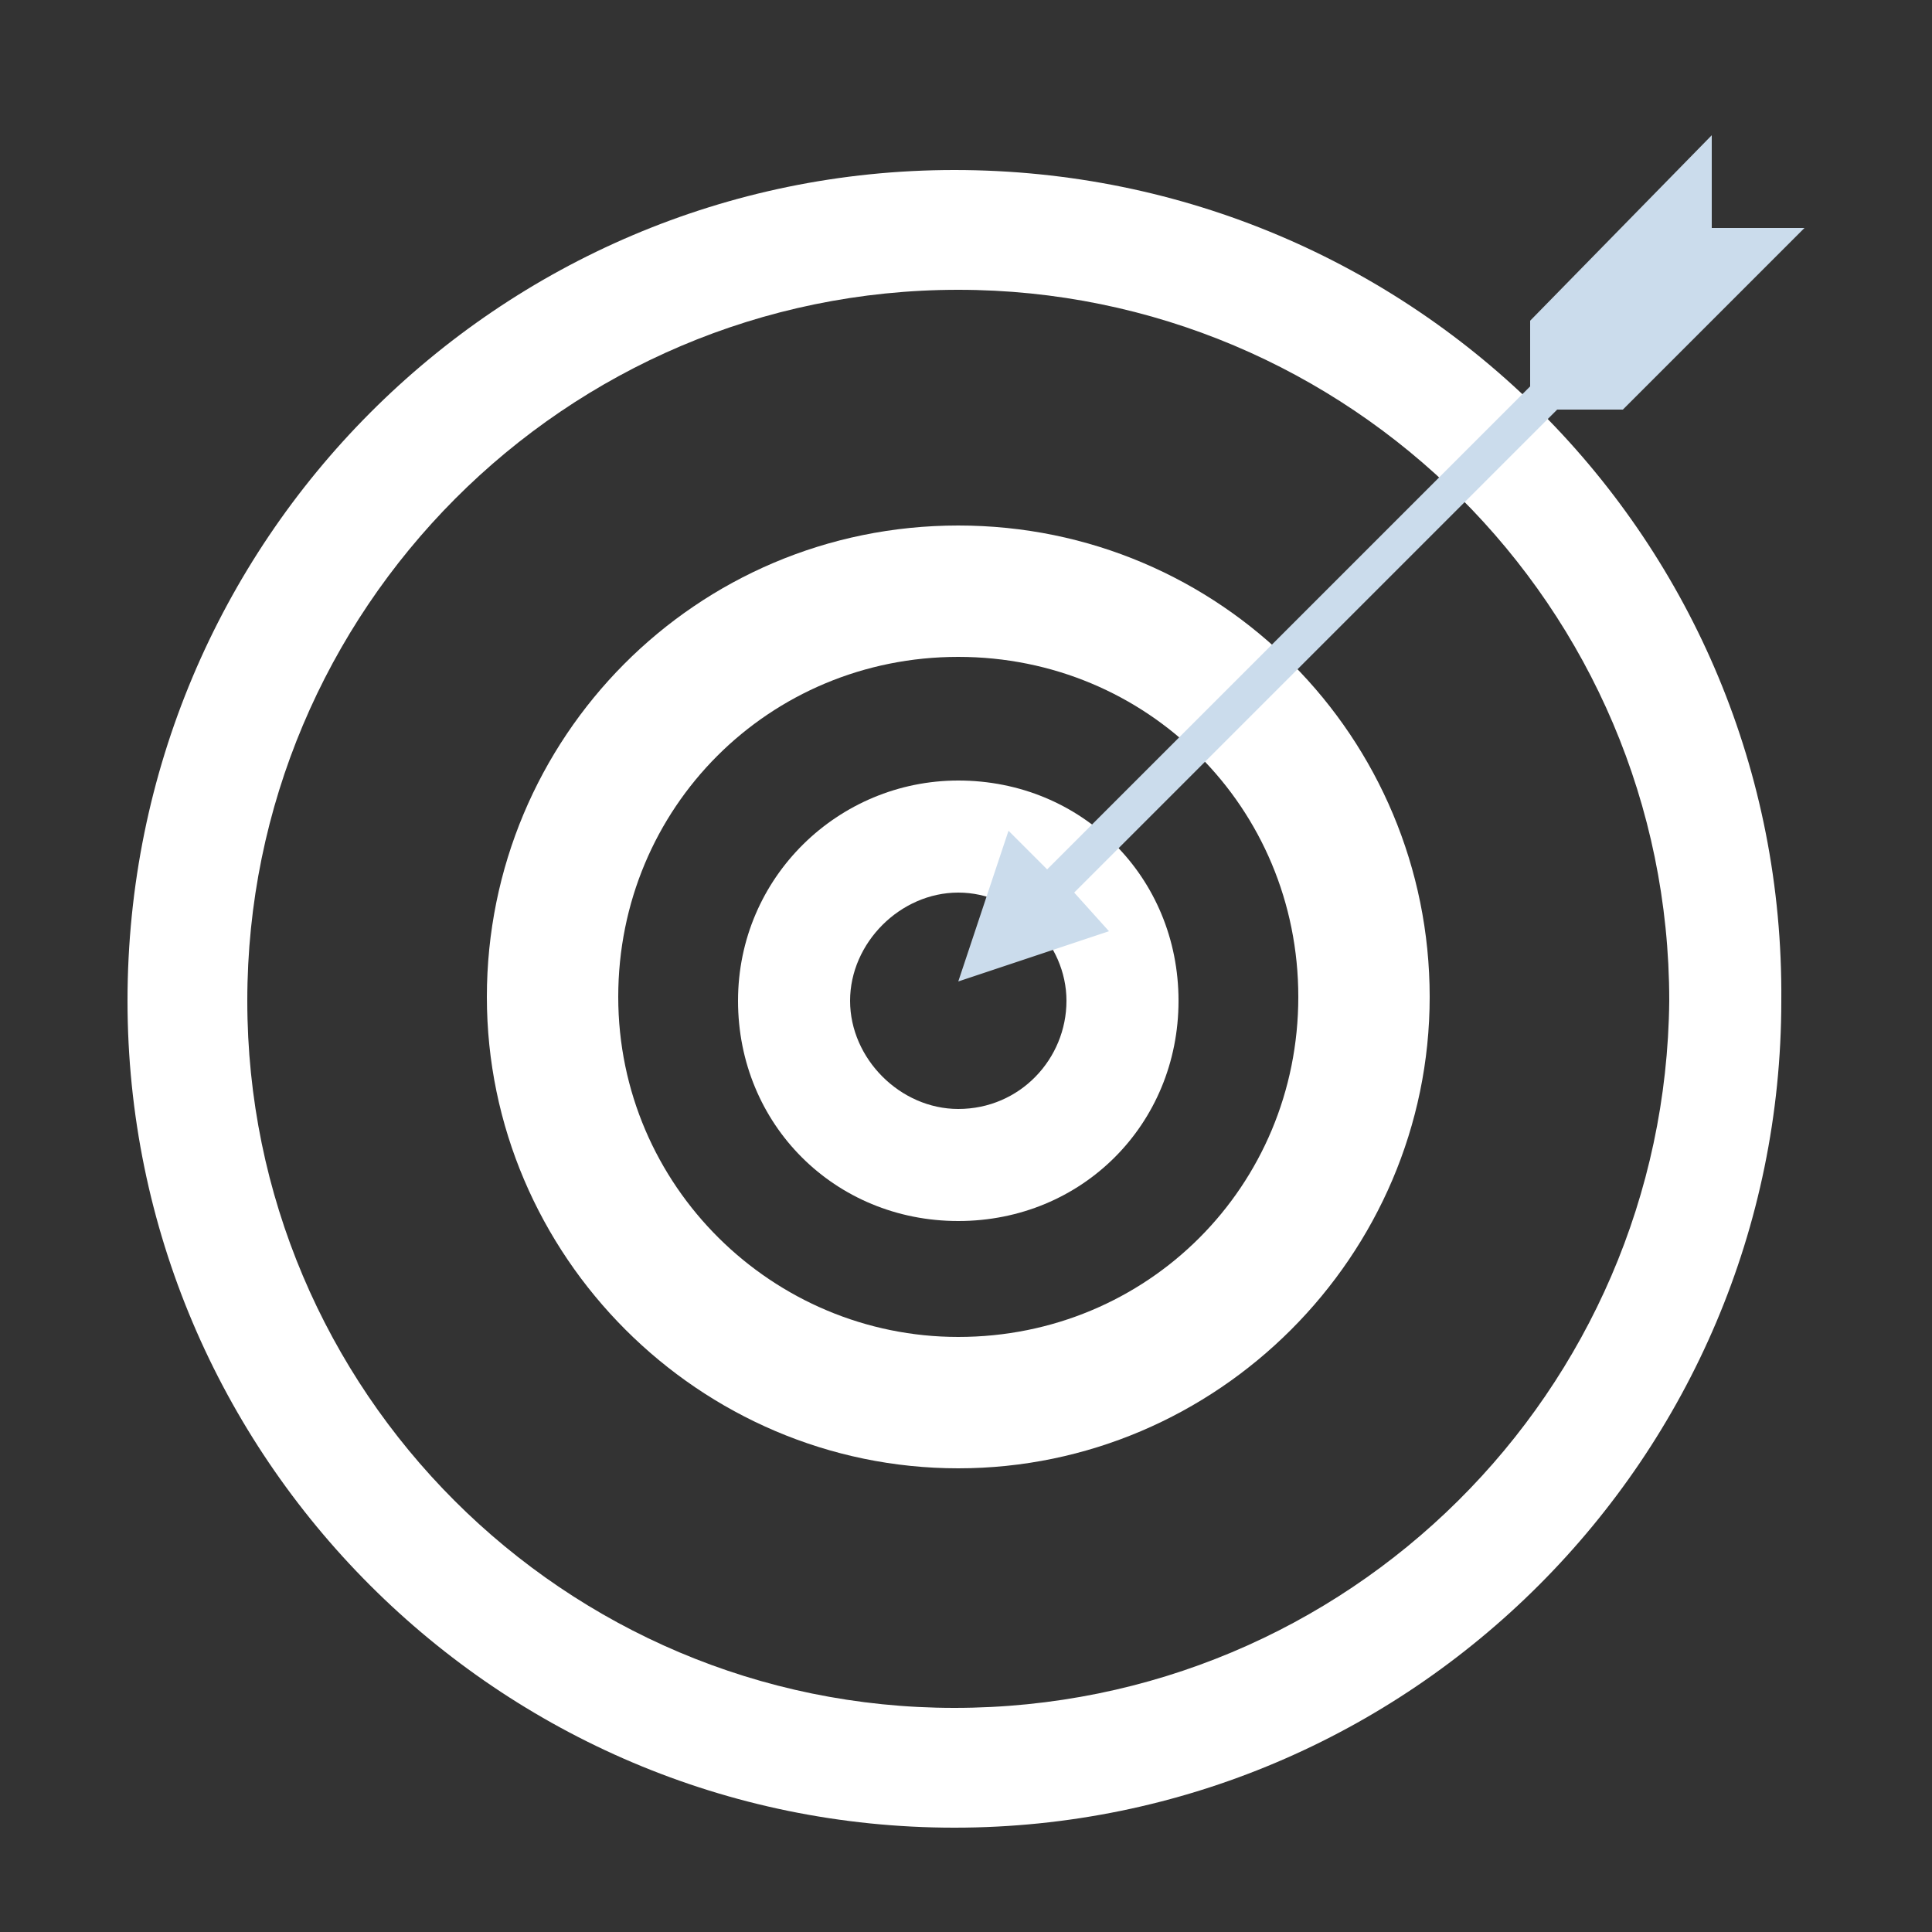 <?xml version="1.0" encoding="utf-8"?>
<!-- Generator: Adobe Illustrator 19.0.0, SVG Export Plug-In . SVG Version: 6.00 Build 0)  -->
<svg version="1.1" xmlns="http://www.w3.org/2000/svg" xmlns:xlink="http://www.w3.org/1999/xlink" x="0px" y="0px"
	 viewBox="0 0 50 50" style="enable-background:new 0 0 50 50;" xml:space="preserve">
<rect x="0" y="0" width="50" height="50" fill="#333333" stroke="none"/>
<style type="text/css">
	.st0{display:none;}
	.st1{display:inline;fill:#FEEE00;}
	.st2{display:inline;}
	.st3{fill:#FFFFFF;}
	.st4{display:inline;fill:#FFFFFF;}
	.st5{display:inline;fill:#CBDCEC;}
	.st6{fill:#CBDCEC;}
</style>
<g id="Camada_3" class="st0">
	<rect id="XMLID_13_" class="st1" width="50" height="50"/>
</g>
<g id="graficos" class="st0">
	<g id="XMLID_20_" class="st2">
		<path id="XMLID_25_" class="st3" d="M25,3.5c-11.8,0-21.4,9.6-21.4,21.4c0,11.8,9.6,21.4,21.4,21.4s21.4-9.6,21.4-21.4
			C46.4,13.1,36.8,3.5,25,3.5z M25,42.5c-9.7,0-17.6-7.9-17.6-17.6c0-9.7,7.9-17.6,17.6-17.6c9.7,0,17.6,7.9,17.6,17.6
			C42.5,34.6,34.7,42.5,25,42.5z"/>
	</g>
	<rect id="XMLID_12_" x="14.1" y="28.2" class="st4" width="3.8" height="5.3"/>
	<rect id="XMLID_11_" x="19.8" y="24.8" class="st4" width="3.8" height="8.8"/>
	<rect id="XMLID_10_" x="25.5" y="21.8" class="st4" width="3.8" height="11.8"/>
	<rect id="XMLID_9_" x="31.2" y="18.7" class="st4" width="3.8" height="14.8"/>
	<path id="XMLID_27_" class="st4" d="M35.4,34.4H13.3c-0.2,0-0.4-0.2-0.4-0.4c0-0.2,0.2-0.4,0.4-0.4h22.1c0.2,0,0.4,0.2,0.4,0.4
		C35.8,34.2,35.6,34.4,35.4,34.4L35.4,34.4z M35.4,34.4"/>
	<path id="XMLID_24_" class="st5" d="M16,22.7c-0.1,0-0.3-0.1-0.3-0.2c-0.1-0.2,0-0.4,0.1-0.5l14.8-8.6c0.2-0.1,0.4,0,0.5,0.1
		c0.1,0.2,0,0.4-0.1,0.5l-14.8,8.6C16.1,22.6,16.1,22.7,16,22.7L16,22.7z M16,22.7"/>
	<path id="XMLID_21_" class="st5" d="M30.8,14.1C30.8,14.1,30.8,14.1,30.8,14.1l-3.3-0.3c-0.2,0-0.4-0.2-0.3-0.4
		c0-0.2,0.2-0.4,0.4-0.3l3.3,0.3c0.2,0,0.4,0.2,0.3,0.4C31.2,14,31,14.1,30.8,14.1L30.8,14.1z M30.8,14.1"/>
	<path id="XMLID_18_" class="st5" d="M29.5,17.1c-0.1,0-0.1,0-0.2,0c-0.2-0.1-0.3-0.3-0.2-0.5l1.4-3c0.1-0.2,0.3-0.3,0.5-0.2
		c0.2,0.1,0.3,0.3,0.2,0.5l-1.4,3C29.8,17,29.6,17.1,29.5,17.1L29.5,17.1z M29.5,17.1"/>
</g>
<g id="Camada_5" class="st0">
	<g id="XMLID_53_" class="st2">
		<path id="XMLID_62_" class="st3" d="M24.4,3.7C12.6,3.7,3,13.3,3,25.1C3,37,12.6,46.6,24.4,46.6S45.9,37,45.9,25.1
			C45.9,13.3,36.3,3.7,24.4,3.7z M24.4,43.5c-10.1,0-18.4-8.2-18.4-18.4C6.1,15,14.3,6.7,24.4,6.7c10.1,0,18.4,8.2,18.4,18.4
			C42.8,35.3,34.6,43.5,24.4,43.5z"/>
	</g>
	<path id="XMLID_49_" class="st5" d="M28.4,29.9c-1.3,1.3-1.6,2.7,0.3,4.6c1.9,1.9,5.3,0.8,5.4,3.5c1.9-3,0.8-6-1.1-8
		C31.1,28.2,29.5,28.7,28.4,29.9L28.4,29.9z M28.4,29.9"/>
	<path id="XMLID_43_" class="st4" d="M28.2,29.5c0.6-0.6,0.8-1.6,0.2-2.4C27.4,25.6,14.1,14,14.1,14c-0.6-0.6-1.6-0.8-1.9-0.3
		C11.8,14,12,15,12.5,15.6c0,0,9.1,11.1,13.1,14.3c0.8,0.5,1.7,0.5,2.4-0.2L28.2,29.5z M28.2,29.5"/>
</g>
<g id="marketing">
	<g id="XMLID_61_">
		<path id="XMLID_74_" class="st3" d="M24.7,4.4C12.9,4.4,3.3,14,3.3,25.9c0,11.8,9.6,21.4,21.4,21.4s21.4-9.6,21.4-21.4
			C46.2,14,36.6,4.4,24.7,4.4z M24.7,44.2C14.6,44.2,6.4,36,6.4,25.9c0-10.1,8.2-18.4,18.4-18.4c10.1,0,18.4,8.2,18.4,18.4
			C43.1,36,34.9,44.2,24.7,44.2z"/>
	</g>
	<g id="XMLID_19_">
		<g id="XMLID_42_">
			<path id="XMLID_44_" class="st3" d="M24.8,13.6c-6.8,0-12.2,5.5-12.2,12.2s5.5,12.2,12.2,12.2s12.2-5.5,12.2-12.2
				S31.6,13.6,24.8,13.6z M24.8,34.6c-4.8,0-8.8-3.9-8.8-8.8s3.9-8.8,8.8-8.8s8.8,3.9,8.8,8.8S29.7,34.6,24.8,34.6z"/>
		</g>
		<g id="XMLID_31_">
			<path id="XMLID_32_" class="st3" d="M24.8,20.2c-3.1,0-5.7,2.5-5.7,5.7s2.5,5.7,5.7,5.7s5.7-2.5,5.7-5.7S28,20.2,24.8,20.2z
				 M24.8,28.7c-1.5,0-2.8-1.3-2.8-2.8s1.3-2.8,2.8-2.8s2.8,1.3,2.8,2.8S26.4,28.7,24.8,28.7z"/>
		</g>
		<polygon id="XMLID_26_" class="st6" points="27.1,22.5 26.1,21.5 24.8,25.4 28.7,24.1 27.8,23.1 40.3,10.6 42,10.6 46.7,5.9 
			44.3,5.9 44.3,3.5 39.6,8.3 39.6,10 		"/>
	</g>
</g>
</svg>
